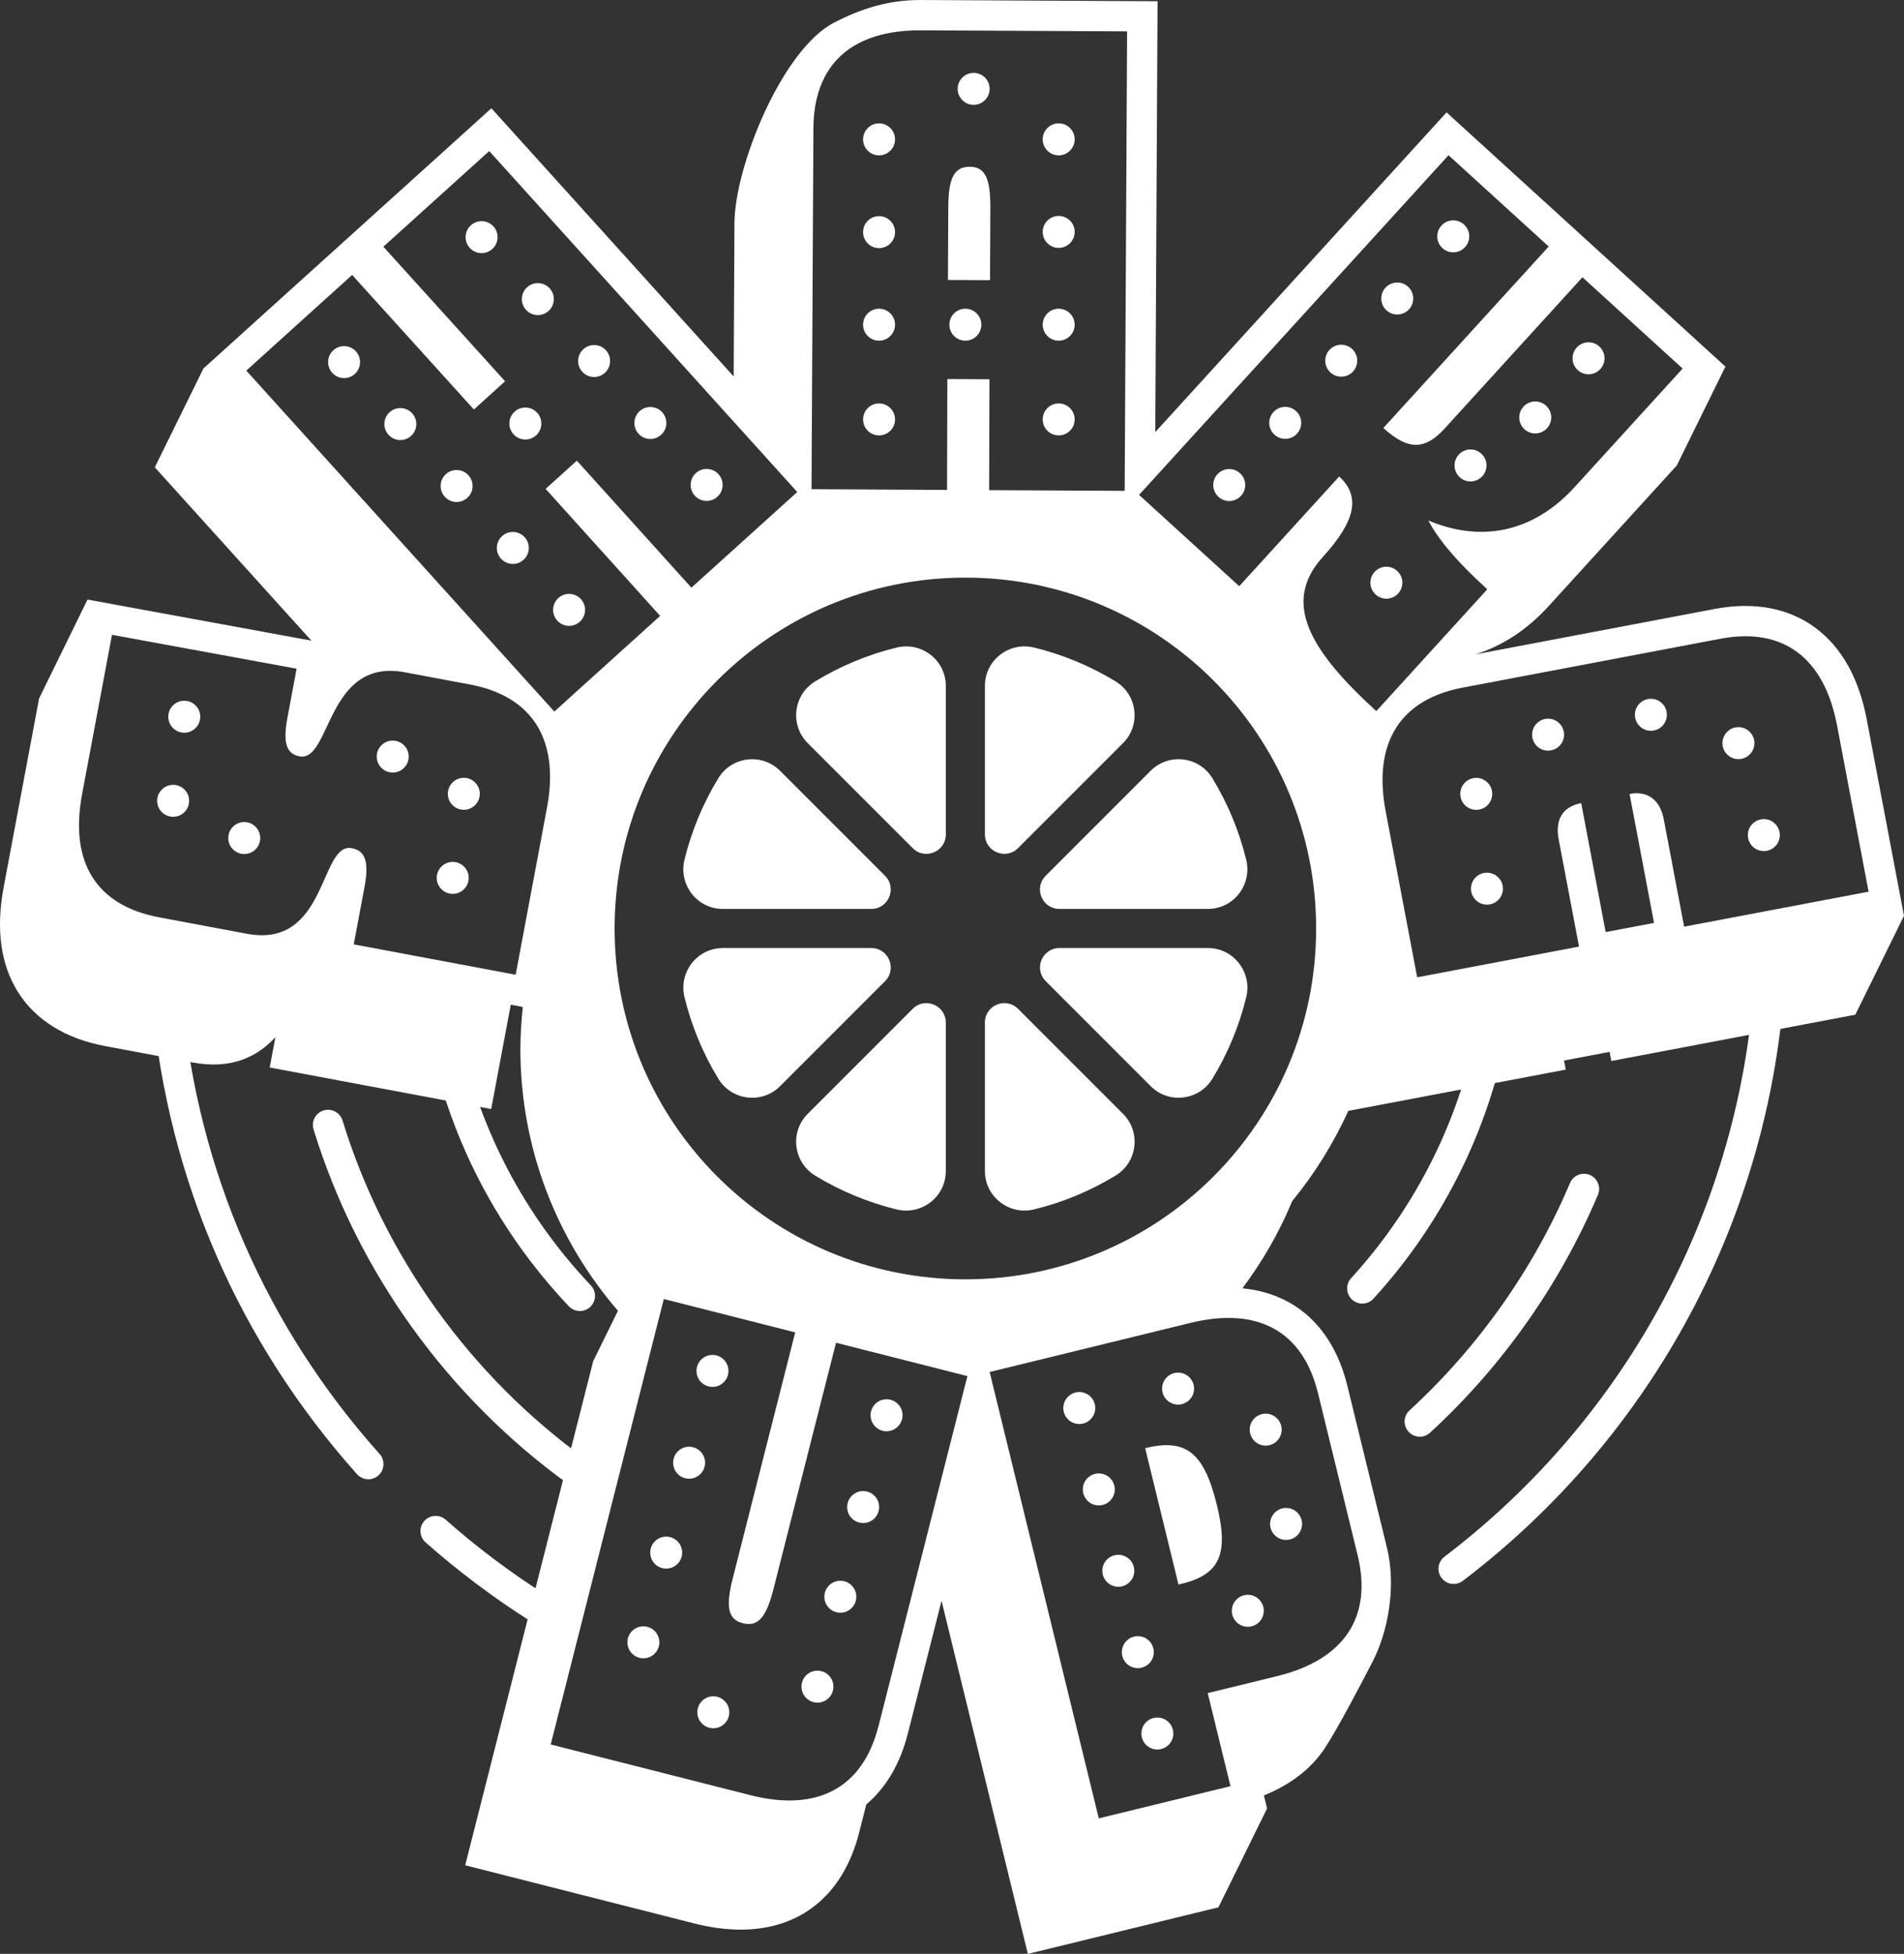 <?xml version="1.0" encoding="UTF-8"?><svg id="Layer_2" xmlns="http://www.w3.org/2000/svg" viewBox="0 0 901.93 925.32"><rect x="0" y="0" width="901.93" height="925.32" fill="#333333" stroke="none"/><defs><style>.cls-1{fill:#fff;}</style></defs><g id="Layer_1-2"><path class="cls-1" d="M469.13,98.31c.07-13.99-2.6-19.29-9.69-19.33-7.43-.04-10.17,5.23-10.24,19.22l-.16,34.38,19.94.11.16-34.38Z"/><path class="cls-1" d="M542.46,685.83l15.79,64.58c19.48-4.33,24.01-13.84,18.19-37.62-6.11-24.96-14.6-31.7-33.98-26.97Z"/><path class="cls-1" d="M884.33,340.92c-3.73-19.68-11.92-34.34-24.35-43.58-12.62-9.39-29.12-12.48-47.7-8.95l-113.39,21.51c12.62-3.94,24.4-11.54,34.63-22.76l60.77-66.69,23.05-46.83-132.1-120.4-137.98,151.41,1.08-204.04-112.02-.58h-.56c-16.33,0-29.3,4.9-40.51,10.63-24.91,12.73-47.34,68.66-47.34,95.21l-.37,72.44-114.77-127.01-136.39,123.21-23.05,46.83,74.17,82.08-105.94-19.44-.04.19-.12-.09-22.89,46.73L1.73,420.21c-3.72,19.82-1.44,36.51,6.79,49.61,8.31,13.23,22.54,22.07,41.17,25.56l41.56,7.79c18.82,3.52,31.03-3.08,39.21-11.99l-2.7,14.36,104.92,19.68,9.27-49.41,5.71,1.07c-.69,6.55-1.15,13.18-1.15,19.91,0,47.35,17.46,90.67,46.22,123.97l-11.72,23.82-60.65,238.78,108.58,27.56c7.72,1.96,15.05,2.92,21.91,2.92,28.22,0,48.59-16.26,56.15-46.03l3.37-13.28c9.21-7.77,15.99-19.02,19.67-33.54l15.97-62.89,40.89,167.23,90.27-22.05,23.05-46.83-1.51-6.17c12.69-5.13,22.35-12.59,28.81-22.3,6.13-9.21,18.39-32.71,22.76-41.22,7.19-13.99,11.23-35.33,6.74-53.7l-18.76-76.72c-6.77-27.66-24.67-43.81-49.73-46.21,9.46-12.67,17.47-26.47,23.57-41.29,10.63-12.96,19.57-27.33,26.61-42.75l102.99-19.54-.82-4.31,21.59-4.09.82,4.32,115.58-21.93,23.05-46.83-17.6-92.78ZM385.32,60.72c.16-30.15,18.16-46.53,50.93-46.36l97.66.5-1.15,217.6-64.2-.33.15-52.52-19.94-.1-.15,52.51-64.2-.34.9-170.97ZM259.1,382.58l-14.83,79.04-76.7-14.38,5.11-27.23c2.43-12.95-.25-17.23-6.05-18.32-15.28-2.87-11.48,47.7-49.68,40.53l-41.56-7.79c-29.65-5.56-42.6-25.87-36.49-58.41l14.15-75.39,87.46,16.05-4.36,23.25c-2.37,12.62-.06,17.17,5.74,18.26,14.97,2.81,12.58-46.8,49.86-39.81l30.87,5.78c29.64,5.56,42.53,26.2,36.49,58.41ZM116.67,175.51l50.14-45.3,57.67,63.72,14.79-13.37-57.67-63.72,50.15-45.3,145.91,161.47-50.14,45.3-54.27-60.15-14.79,13.36,54.26,60.16-50.14,45.3L116.67,175.51ZM416.14,817.45c-7.42,29.23-28.84,40.8-60.61,32.73l-94.66-24.03,53.58-210.96,62.24,15.8-29.62,116.63c-3.44,13.56-2.12,19.35,4.76,21.1,7.2,1.83,11.13-2.63,14.57-16.19l29.62-116.63,62.24,15.8-42.1,165.75ZM624.34,659.75l18.76,76.71c7.16,29.29-6.32,49.56-38.17,57.34l-32.83,8.02,10.78,44.09-62.38,15.24-51.7-211.4,95.21-23.27c31.84-7.78,53.16,3.97,60.32,33.26ZM457.3,605.87c-91.77,0-166.16-74.39-166.16-166.16s74.39-166.16,166.16-166.16,166.16,74.39,166.16,166.16-74.39,166.16-166.16,166.16ZM626.69,263.69c15.5-17.01,17.91-28.68,7.67-38.02l-47.33,51.94-47.45-43.24,146.59-160.86,47.45,43.24-78.32,85.94c11.49,10.47,19.54,10.66,28.97.32l65.34-71.7,47.45,43.24-51.1,56.07c-20.31,22.28-45.24,26.07-69.34,15.88,4.15,7.99,12.17,18.25,27.9,32.59l-52.56,57.68c-31.97-29.13-44.75-51.73-25.27-73.09ZM797.78,438.85l-9.64-50.79c-1.76-9.3-7.66-13.68-16.21-12.06l11.59,61.08-22.91,4.35-11.59-61.08c-8.86,1.68-12.43,7.86-10.67,17.15l9.64,50.79-76.67,14.55-14.93-78.68c-6.11-32.2,6.74-52.87,36.38-58.49l122.19-23.17c29.63-5.62,49.16,8.9,55.27,41.11l14.92,78.68-87.37,16.57Z"/><path class="cls-1" d="M424.73,306.68c-13.8,3.37-26.78,8.82-38.59,16.02-10.37,6.32-12.1,20.67-3.51,29.25l49.72,49.72c5.79,5.79,15.69,1.69,15.69-6.5v-70.33c0-12.2-11.46-21.05-23.31-18.16Z"/><path class="cls-1" d="M412.75,448.98h-70.33c-12.2,0-21.05,11.46-18.16,23.31,3.37,13.8,8.82,26.78,16.02,38.59,6.32,10.37,20.67,12.1,29.25,3.51l49.72-49.72c5.79-5.79,1.69-15.69-6.5-15.69Z"/><path class="cls-1" d="M466.56,324.83v70.33c0,8.19,9.9,12.29,15.69,6.5l49.72-49.72c8.58-8.58,6.85-22.93-3.51-29.25-11.81-7.19-24.79-12.65-38.59-16.02-11.85-2.89-23.31,5.96-23.31,18.16Z"/><path class="cls-1" d="M419.24,414.76l-49.72-49.72c-8.58-8.58-22.93-6.85-29.25,3.51-7.19,11.81-12.65,24.79-16.02,38.59-2.89,11.85,5.96,23.31,18.16,23.31h70.33c8.19,0,12.29-9.9,6.5-15.69Z"/><path class="cls-1" d="M432.34,477.77l-49.72,49.72c-8.58,8.58-6.85,22.93,3.51,29.25,11.81,7.19,24.79,12.65,38.59,16.02,11.85,2.89,23.31-5.96,23.31-18.16v-70.33c0-8.19-9.9-12.29-15.69-6.5Z"/><path class="cls-1" d="M501.84,430.45h70.33c12.2,0,21.05-11.46,18.16-23.31-3.37-13.8-8.82-26.78-16.02-38.59-6.32-10.37-20.67-12.1-29.25-3.51l-49.72,49.72c-5.79,5.79-1.69,15.69,6.5,15.69Z"/><path class="cls-1" d="M495.35,464.66l49.72,49.72c8.58,8.58,22.93,6.85,29.25-3.51,7.19-11.81,12.65-24.79,16.02-38.59,2.89-11.85-5.96-23.31-18.16-23.31h-70.33c-8.19,0-12.29,9.9-6.5,15.69Z"/><path class="cls-1" d="M466.56,484.26v70.33c0,12.2,11.46,21.05,23.31,18.16,13.8-3.37,26.78-8.82,38.59-16.02,10.37-6.32,12.1-20.67,3.51-29.25l-49.72-49.72c-5.79-5.79-15.69-1.69-15.69,6.5Z"/><circle class="cls-1" cx="457.3" cy="153.77" r="7.57"/><circle class="cls-1" cx="461.22" cy="42.08" r="7.57"/><circle class="cls-1" cx="416.41" cy="66" r="7.57"/><circle class="cls-1" cx="416.41" cy="109.93" r="7.57"/><circle class="cls-1" cx="416.41" cy="153.77" r="7.57"/><circle class="cls-1" cx="416.41" cy="198.63" r="7.57"/><circle class="cls-1" cx="501.5" cy="66" r="7.57"/><circle class="cls-1" cx="501.5" cy="109.83" r="7.57"/><circle class="cls-1" cx="501.5" cy="153.77" r="7.57"/><circle class="cls-1" cx="501.5" cy="198.63" r="7.57"/><circle class="cls-1" cx="337.9" cy="810.9" r="7.57"/><circle class="cls-1" cx="387.23" cy="798.77" r="7.57"/><circle class="cls-1" cx="398.07" cy="756.19" r="7.57"/><circle class="cls-1" cx="408.88" cy="713.72" r="7.57"/><circle class="cls-1" cx="419.96" cy="670.24" r="7.57"/><circle class="cls-1" cx="304.77" cy="777.77" r="7.57"/><circle class="cls-1" cx="315.58" cy="735.29" r="7.57"/><circle class="cls-1" cx="326.43" cy="692.72" r="7.57"/><circle class="cls-1" cx="337.5" cy="649.24" r="7.57"/><circle class="cls-1" cx="656.73" cy="275.96" r="7.57"/><circle class="cls-1" cx="688.41" cy="111.93" r="7.57"/><circle class="cls-1" cx="661.88" cy="141.37" r="7.57"/><circle class="cls-1" cx="635.35" cy="170.82" r="7.57"/><circle class="cls-1" cx="608.82" cy="200.26" r="7.57"/><circle class="cls-1" cx="582.29" cy="229.7" r="7.57"/><circle class="cls-1" cx="752.5" cy="169.68" r="7.57"/><circle class="cls-1" cx="727.25" cy="197.7" r="7.57"/><circle class="cls-1" cx="696.59" cy="220.43" r="7.57"/><circle class="cls-1" cx="228.13" cy="112.31" r="7.57"/><circle class="cls-1" cx="254.78" cy="141.65" r="7.57"/><circle class="cls-1" cx="281.43" cy="170.98" r="7.57"/><circle class="cls-1" cx="308.08" cy="200.32" r="7.57"/><circle class="cls-1" cx="334.73" cy="229.65" r="7.57"/><circle class="cls-1" cx="162.99" cy="171.49" r="7.57"/><circle class="cls-1" cx="189.64" cy="200.83" r="7.57"/><circle class="cls-1" cx="216.29" cy="230.16" r="7.57"/><circle class="cls-1" cx="248.86" cy="200.57" r="7.57"/><circle class="cls-1" cx="242.93" cy="259.5" r="7.57"/><circle class="cls-1" cx="269.58" cy="288.83" r="7.57"/><circle class="cls-1" cx="511.26" cy="666.82" r="7.57"/><circle class="cls-1" cx="520.5" cy="705.36" r="7.57"/><circle class="cls-1" cx="529.75" cy="743.9" r="7.57"/><circle class="cls-1" cx="538.99" cy="782.43" r="7.57"/><circle class="cls-1" cx="548.24" cy="820.97" r="7.57"/><circle class="cls-1" cx="558.06" cy="657.62" r="7.57"/><circle class="cls-1" cx="599.56" cy="677.05" r="7.57"/><circle class="cls-1" cx="609.22" cy="721.71" r="7.57"/><circle class="cls-1" cx="591.09" cy="762.84" r="7.57"/><circle class="cls-1" cx="733.33" cy="347.93" r="7.57"/><circle class="cls-1" cx="699.3" cy="375.96" r="7.57"/><circle class="cls-1" cx="704.38" cy="420.86" r="7.57"/><circle class="cls-1" cx="782.03" cy="338.51" r="7.57"/><circle class="cls-1" cx="823.5" cy="351.94" r="7.57"/><circle class="cls-1" cx="835.53" cy="395.49" r="7.57"/><circle class="cls-1" cx="87.29" cy="339.43" r="7.57"/><circle class="cls-1" cx="82.02" cy="379.26" r="7.57"/><circle class="cls-1" cx="115.7" cy="396.88" r="7.57"/><circle class="cls-1" cx="214.45" cy="415.75" r="7.57"/><circle class="cls-1" cx="219.71" cy="375.93" r="7.57"/><circle class="cls-1" cx="186.03" cy="358.3" r="7.57"/><path class="cls-1" d="M274.68,620.87c-1.9,0-3.8-.75-5.21-2.24-35.98-37.98-59.44-85.2-67.85-136.58-.64-3.91,2.01-7.6,5.92-8.24,3.91-.64,7.6,2.01,8.24,5.92,7.94,48.53,30.11,93.15,64.11,129.03,2.73,2.88,2.6,7.42-.27,10.15-1.39,1.32-3.16,1.97-4.94,1.97Z"/><path class="cls-1" d="M645.32,617.36c-1.73,0-3.46-.62-4.83-1.88-2.93-2.67-3.14-7.21-.47-10.14,32.1-35.19,53.15-78.5,60.88-125.26.65-3.91,4.34-6.55,8.25-5.91,3.91.65,6.56,4.34,5.91,8.25-8.18,49.5-30.46,95.35-64.43,132.59-1.42,1.55-3.36,2.34-5.31,2.34Z"/><path class="cls-1" d="M273.08,703.96c-1.46,0-2.92-.44-4.2-1.36-57.07-41.21-99.82-100.78-120.35-167.74-1.16-3.79.97-7.8,4.76-8.97,3.79-1.17,7.8.97,8.97,4.76,19.63,63.99,60.48,120.92,115.03,160.31,3.21,2.32,3.94,6.81,1.62,10.02-1.4,1.94-3.6,2.98-5.83,2.98Z"/><path class="cls-1" d="M672.55,680.4c-1.94,0-3.87-.78-5.29-2.33-2.68-2.92-2.49-7.46.44-10.14,32.58-29.9,58.87-67.14,76.02-107.68,1.55-3.65,5.76-5.36,9.41-3.81,3.65,1.55,5.36,5.76,3.81,9.41-17.95,42.42-45.45,81.38-79.54,112.67-1.38,1.26-3.12,1.89-4.85,1.89Z"/><path class="cls-1" d="M174.48,700.55c-1.97,0-3.94-.81-5.35-2.39-55.79-62.39-89.33-139.3-96.99-222.4-.36-3.95,2.54-7.44,6.49-7.81,3.95-.36,7.44,2.54,7.81,6.49,7.37,80.02,39.67,154.07,93.39,214.15,2.64,2.96,2.39,7.49-.57,10.14-1.37,1.22-3.08,1.83-4.78,1.83Z"/><path class="cls-1" d="M254.31,768.35c-1.32,0-2.65-.36-3.85-1.12-17.15-10.91-33.59-23.28-48.85-36.77-2.97-2.62-3.25-7.16-.63-10.13,2.63-2.97,7.16-3.25,10.13-.63,14.7,12.99,30.53,24.9,47.05,35.41,3.35,2.13,4.33,6.56,2.2,9.91-1.37,2.15-3.69,3.33-6.06,3.33Z"/><path class="cls-1" d="M688.59,750.13c-2.17,0-4.31-.98-5.72-2.83-2.4-3.16-1.79-7.66,1.37-10.06,87.04-66.18,140.62-166.51,147.01-275.27.23-3.96,3.58-6.98,7.59-6.74,3.96.23,6.98,3.63,6.74,7.59-6.63,112.95-62.27,217.14-152.65,285.86-1.3.99-2.83,1.46-4.34,1.46Z"/></g></svg>